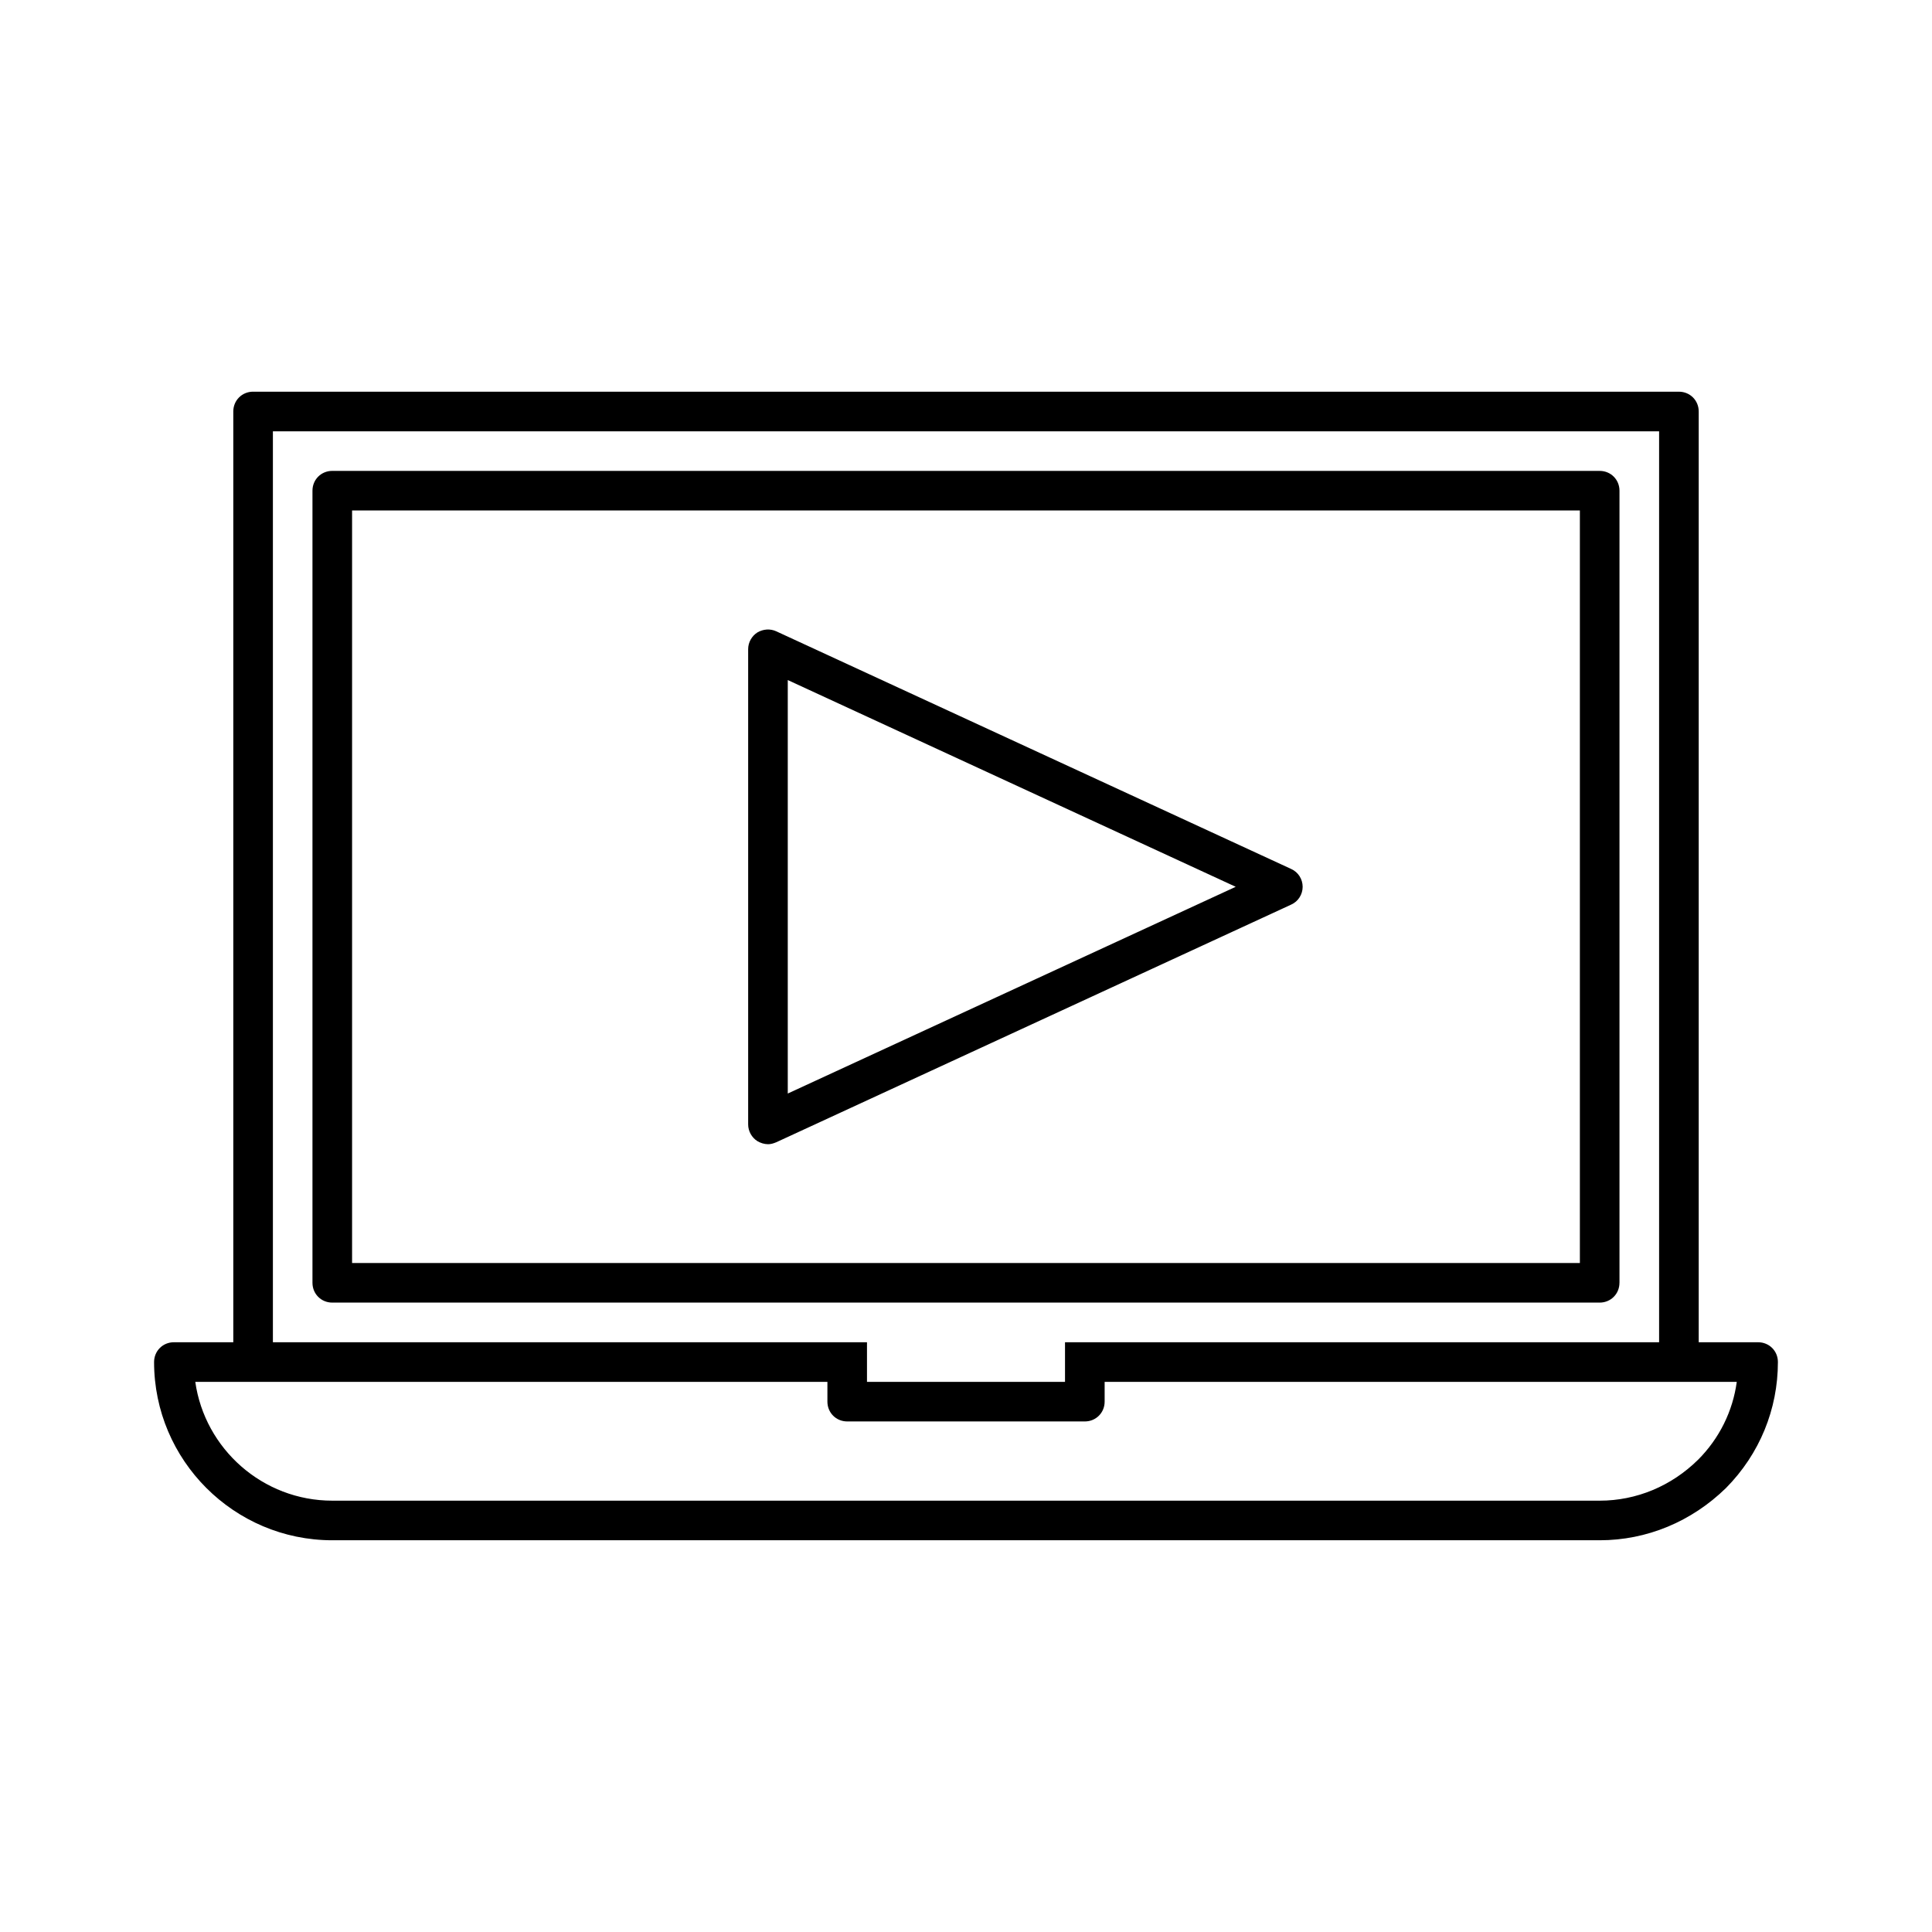 <?xml version="1.0" encoding="UTF-8"?>
<!-- Uploaded to: ICON Repo, www.svgrepo.com, Generator: ICON Repo Mixer Tools -->
<svg fill="#000000" width="800px" height="800px" version="1.1" viewBox="144 144 512 512" xmlns="http://www.w3.org/2000/svg">
 <g>
  <path d="m609.92 499.71h-15.742v-246.66c0-2.938-2.309-5.246-5.246-5.246l-377.86-0.004c-2.938 0-5.246 2.309-5.246 5.246v246.66l-15.746 0.004c-2.938 0-5.246 2.309-5.246 5.246 0 26.031 21.203 47.23 47.23 47.23h335.87c12.492 0 24.352-4.934 33.48-13.855 8.922-9.027 13.75-20.887 13.75-33.379 0.004-2.934-2.305-5.242-5.246-5.242zm-393.6-241.41h367.36v241.41h-157.44v10.496h-52.48v-10.496h-157.44zm377.65 272.58c-7.031 6.926-16.27 10.812-26.031 10.812h-335.87c-18.473 0-33.797-13.75-36.316-31.488h167.52v5.246c0 2.938 2.309 5.246 5.246 5.246h62.977c2.938 0 5.246-2.309 5.246-5.246v-5.246h167.52c-1.047 7.766-4.617 15.008-10.285 20.676z"/>
  <path d="m573.18 483.96v-209.92c0-2.938-2.309-5.246-5.246-5.246l-335.88-0.004c-2.938 0-5.246 2.309-5.246 5.246v209.92c0 2.938 2.309 5.246 5.246 5.246h335.87c2.941 0.004 5.25-2.305 5.25-5.246zm-10.496-5.246h-325.38v-199.43h325.38z"/>
  <path d="m347.52 447.23c0.734 0 1.469-0.211 2.203-0.523l136.45-62.977c1.891-0.84 3.043-2.731 3.043-4.723 0-1.996-1.156-3.883-3.043-4.723l-136.45-62.977c-1.574-0.734-3.465-0.629-5.039 0.316-1.469 0.945-2.414 2.625-2.414 4.41v125.95c0 1.785 0.945 3.465 2.414 4.41 0.84 0.516 1.891 0.832 2.836 0.832zm5.246-123.01 118.71 54.789-118.71 54.789z"/>
 </g>
</svg>